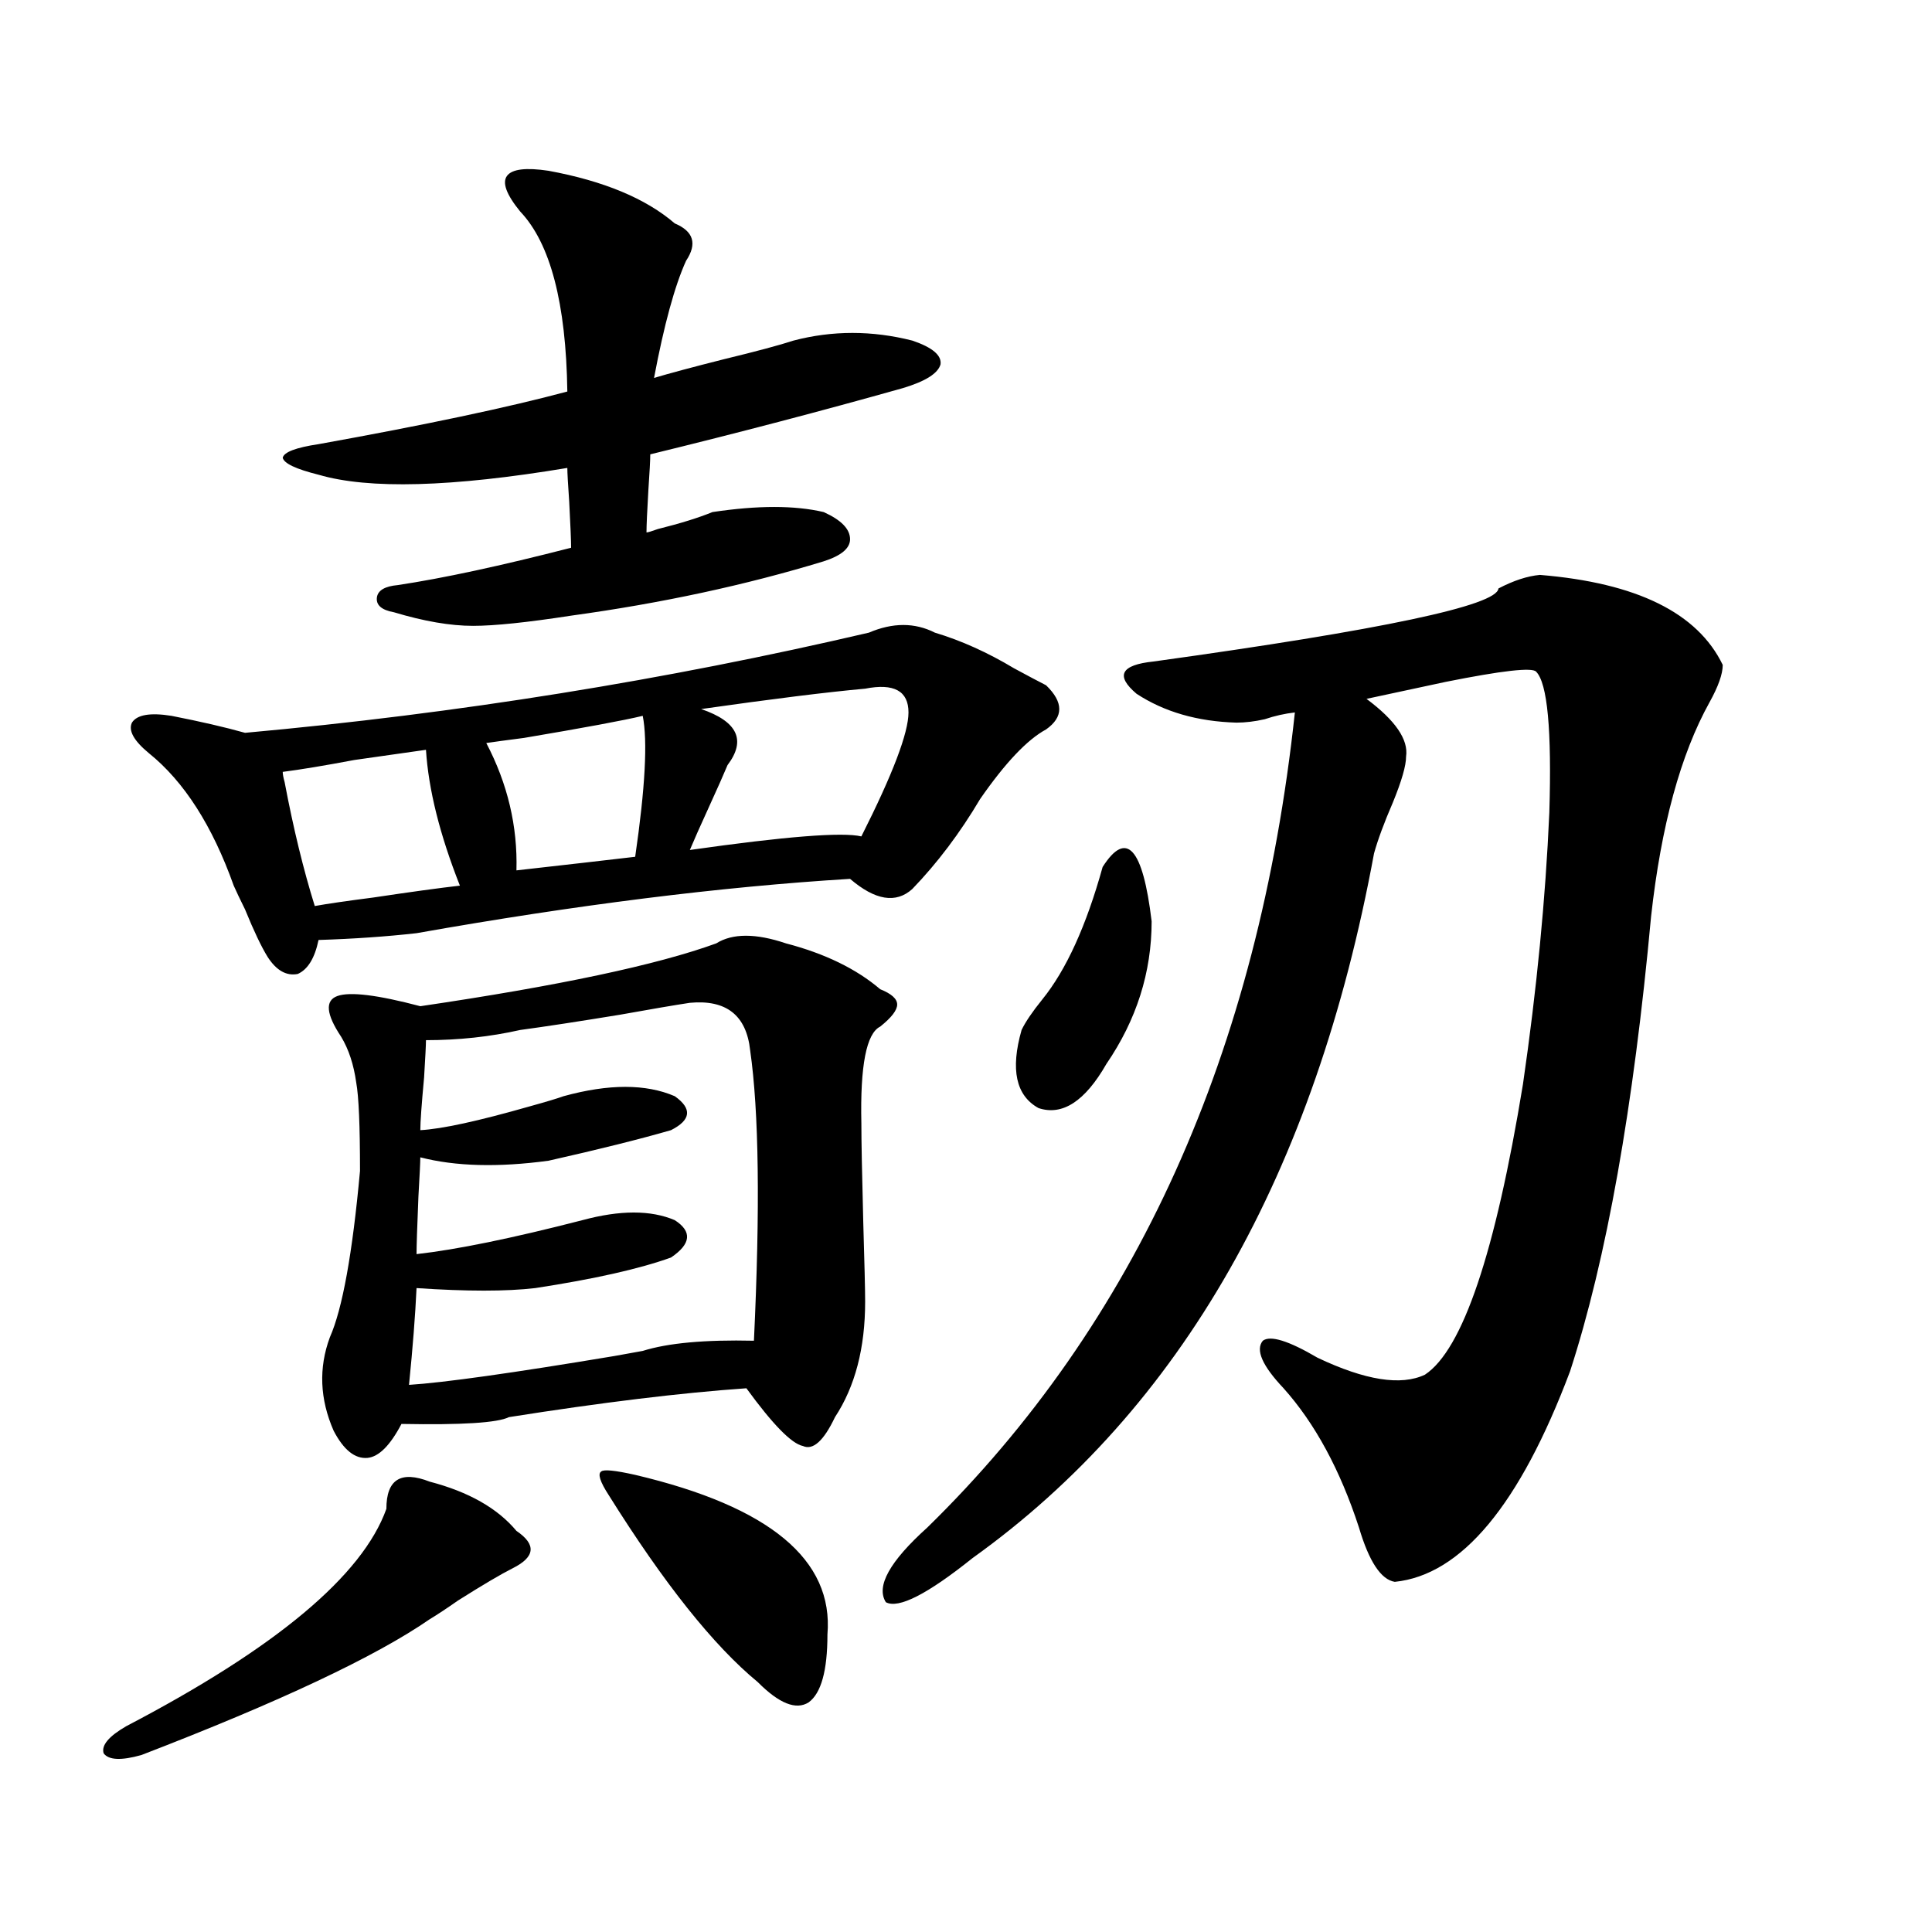 <?xml version="1.0" encoding="utf-8"?>
<!-- Generator: Adobe Illustrator 16.0.0, SVG Export Plug-In . SVG Version: 6.00 Build 0)  -->
<!DOCTYPE svg PUBLIC "-//W3C//DTD SVG 1.1//EN" "http://www.w3.org/Graphics/SVG/1.1/DTD/svg11.dtd">
<svg version="1.1" id="图层_1" xmlns="http://www.w3.org/2000/svg" xmlns:xlink="http://www.w3.org/1999/xlink" x="0px" y="0px"
	 width="1000px" height="1000px" viewBox="0 0 1000 1000" enable-background="new 0 0 1000 1000" xml:space="preserve">
<path d="M222.434,766.906c20.152,5.273,35.121,13.774,44.877,25.488c10.396,7.031,9.756,13.485-1.951,19.336
	c-5.854,2.938-15.289,8.487-28.292,16.699c-5.854,4.093-10.731,7.319-14.634,9.668c-27.972,19.336-77.727,42.765-149.265,70.313
	c-10.411,2.925-16.92,2.637-19.512-0.879c-1.311-4.106,2.591-8.789,11.707-14.063c77.391-40.43,122.268-77.921,134.631-112.5
	C199.996,765.739,207.465,761.056,222.434,766.906z M449.746,327.453c12.347-5.273,23.734-5.273,34.146,0
	c13.658,4.106,27.316,10.259,40.975,18.457c6.494,3.516,12.027,6.454,16.585,8.789c9.1,8.789,9.1,16.411,0,22.852
	c-9.756,5.273-21.143,17.29-34.146,36.035c-10.411,17.578-22.118,33.11-35.121,46.582c-8.46,7.622-19.192,5.864-32.194-5.273
	c-66.995,4.106-141.795,13.485-224.385,28.125c-15.609,1.758-32.53,2.938-50.73,3.516c-1.951,9.38-5.533,15.243-10.731,17.578
	c-5.854,1.181-11.067-1.758-15.609-8.789c-3.262-5.273-7.165-13.472-11.707-24.609c-2.607-5.273-4.558-9.366-5.854-12.305
	c-11.067-31.05-25.701-53.901-43.901-68.555c-7.805-6.44-10.731-11.714-8.78-15.82c2.591-4.093,9.42-5.273,20.487-3.516
	c14.954,2.938,27.636,5.864,38.048,8.789C236.732,369.353,344.382,352.063,449.746,327.453z M283.896,88.391
	c28.612,5.273,50.395,14.364,65.364,27.246c9.756,4.106,11.707,10.547,5.854,19.336c-5.854,12.896-11.387,33.11-16.585,60.645
	c7.805-2.335,19.832-5.562,36.097-9.668c16.905-4.093,28.932-7.319,36.097-9.668c20.152-5.273,40.639-5.273,61.462,0
	c10.396,3.516,15.274,7.622,14.634,12.305c-1.311,4.696-7.805,8.789-19.512,12.305c-41.63,11.728-85.211,23.153-130.729,34.277
	c0,2.938-0.335,9.091-0.976,18.457c-0.656,11.138-0.976,18.457-0.976,21.973c0.64,0,2.591-0.577,5.854-1.758
	c11.707-2.925,21.127-5.851,28.292-8.789c23.414-3.516,42.59-3.516,57.56,0c9.1,4.106,13.658,8.789,13.658,14.063
	c0,4.696-4.558,8.501-13.658,11.426c-40.334,12.305-83.9,21.685-130.729,28.125c-22.774,3.516-39.679,5.273-50.73,5.273
	c-11.707,0-25.365-2.335-40.975-7.031c-6.509-1.167-9.436-3.804-8.78-7.91c0.64-3.516,4.222-5.562,10.731-6.152
	c23.414-3.516,53.322-9.956,89.754-19.336c0-3.516-0.335-11.426-0.976-23.73c-0.656-9.366-0.976-15.229-0.976-17.578
	c-59.846,9.97-102.772,11.138-128.777,3.516c-11.707-2.925-17.896-5.851-18.536-8.789c0.64-2.925,6.829-5.273,18.536-7.031
	c55.273-9.956,98.199-19.034,128.777-27.246c-0.656-45.703-8.78-76.753-24.39-93.164c-7.165-8.789-9.436-14.941-6.829-18.457
	C265.024,87.512,272.189,86.633,283.896,88.391z M220.483,388.098c-8.46,1.181-20.823,2.938-37.072,5.273
	c-15.609,2.938-27.972,4.985-37.072,6.152c0,1.181,0.32,2.938,0.976,5.273c4.542,24.032,9.756,45.415,15.609,64.16
	c6.494-1.167,16.585-2.637,30.243-4.395c19.512-2.925,34.466-4.972,44.877-6.152C227.632,432.043,221.779,408.614,220.483,388.098z
	 M370.723,488.293c8.445-5.273,20.487-5.273,36.097,0c20.152,5.273,36.417,13.184,48.779,23.73c5.854,2.349,8.78,4.985,8.78,7.91
	c0,2.938-2.927,6.743-8.78,11.426c-7.165,3.516-10.411,20.215-9.756,50.098c0,8.789,0.32,25.79,0.976,50.977
	c0.64,21.685,0.976,35.458,0.976,41.309c0,24.032-5.213,43.945-15.609,59.766c-5.854,12.305-11.387,17.29-16.585,14.941
	c-5.854-1.167-15.609-11.124-29.268-29.883c-33.825,2.349-74.8,7.333-122.924,14.941c-5.854,2.938-24.39,4.106-55.608,3.516
	c-5.854,11.138-11.707,17.001-17.561,17.578c-6.509,0.591-12.363-4.093-17.561-14.063c-7.165-16.397-7.805-32.52-1.951-48.34
	c6.494-14.64,11.707-43.354,15.609-86.133c0-23.429-0.656-38.672-1.951-45.703c-1.311-9.366-3.902-17.276-7.805-23.73
	c-7.805-11.714-8.46-18.745-1.951-21.094c6.494-2.335,20.807-0.577,42.926,5.273C289.094,510.266,340.145,499.431,370.723,488.293z
	 M357.065,519.055c-7.805,1.181-19.847,3.228-36.097,6.152c-21.463,3.516-38.703,6.152-51.706,7.91
	c-15.609,3.516-31.874,5.273-48.779,5.273c0,2.349-0.335,8.789-0.976,19.336c-1.311,14.063-1.951,23.153-1.951,27.246
	c11.052-0.577,29.908-4.683,56.584-12.305c8.445-2.335,14.298-4.093,17.561-5.273c23.414-6.44,42.59-6.44,57.56,0
	c9.1,6.454,8.445,12.305-1.951,17.578c-16.265,4.696-37.408,9.97-63.413,15.82c-26.021,3.516-48.139,2.938-66.34-1.758
	c0,2.349-0.335,9.091-0.976,20.215c-0.656,15.82-0.976,25.79-0.976,29.883c20.807-2.335,49.419-8.198,85.852-17.578
	c19.512-5.273,35.441-5.273,47.804,0c9.1,5.864,8.445,12.305-1.951,19.336c-16.265,5.864-39.679,11.138-70.242,15.82
	c-14.969,1.758-35.457,1.758-61.462,0c-0.656,14.063-1.951,30.762-3.902,50.098c18.201-1.167,53.657-6.152,106.339-14.941
	c6.494-1.167,11.372-2.046,14.634-2.637c13.003-4.093,32.194-5.851,57.56-5.273c3.247-68.555,2.591-118.652-1.951-150.293
	C386.333,525.509,375.921,517.297,357.065,519.055z M332.675,370.52c-9.756,2.349-30.243,6.152-61.462,11.426
	c-9.116,1.181-15.609,2.06-19.512,2.637c11.052,21.094,16.25,43.066,15.609,65.918c26.005-2.925,46.493-5.273,61.462-7.031
	C333.971,407.735,335.267,383.415,332.675,370.52z M328.773,763.391c69.587,16.411,102.757,43.945,99.51,82.617
	c0,18.745-3.262,30.46-9.756,35.156c-6.509,4.093-15.289,0.577-26.341-10.547c-22.774-18.759-48.459-50.977-77.071-96.68
	c-4.558-7.031-5.854-11.124-3.902-12.305C312.508,760.466,318.362,761.056,328.773,763.391z M447.794,356.457
	c-19.512,1.758-47.804,5.273-84.876,10.547c18.856,6.454,23.414,16.122,13.658,29.004c-1.951,4.696-5.213,12.017-9.756,21.973
	c-4.558,9.97-7.805,17.29-9.756,21.973c49.419-7.031,79.022-9.366,88.778-7.031c16.25-32.218,24.39-53.613,24.39-64.16
	C470.233,357.638,462.748,353.532,447.794,356.457z M797.054,297.57c50.075,4.106,81.614,19.638,94.632,46.582
	c0,4.696-2.286,11.138-6.829,19.336c-14.969,26.958-25.045,63.872-30.243,110.742c-9.115,99.028-23.094,177.539-41.95,235.547
	c-26.021,69.146-56.264,105.469-90.729,108.984c-7.164-1.181-13.338-10.547-18.536-28.125c-9.756-29.883-22.774-53.901-39.023-72.07
	c-11.067-11.714-14.634-19.913-10.731-24.609c3.902-2.925,13.323,0,28.292,8.789c24.71,11.728,43.246,14.653,55.608,8.789
	c19.512-12.882,36.417-62.979,50.73-150.293c7.149-49.219,11.707-96.089,13.658-140.625c1.296-42.765-0.976-67.085-6.829-72.949
	c-1.951-2.335-17.561-0.577-46.828,5.273c-16.265,3.516-29.923,6.454-40.975,8.789c14.954,11.138,21.783,21.094,20.487,29.883
	c0,4.696-2.286,12.606-6.829,23.73c-4.558,10.547-7.805,19.336-9.756,26.367c-30.578,165.825-99.845,287.402-207.8,364.746
	c-23.414,18.745-38.383,26.367-44.877,22.852c-5.213-8.212,1.951-21.094,21.463-38.672
	c107.955-105.469,171.368-246.094,190.239-421.875c-5.213,0.591-10.411,1.758-15.609,3.516c-5.213,1.181-10.091,1.758-14.634,1.758
	c-20.167-0.577-37.407-5.562-51.706-14.941c-11.067-9.366-8.14-14.941,8.78-16.699c118.366-16.397,177.877-29.004,178.532-37.793
	C783.396,300.509,790.545,298.161,797.054,297.57z M570.718,448.742c12.347-19.336,20.807-9.956,25.365,28.125
	c0,26.367-7.805,50.977-23.414,73.828c-11.067,19.336-22.774,26.958-35.121,22.852c-11.707-6.44-14.634-19.913-8.78-40.43
	c1.951-4.093,5.518-9.366,10.731-15.82C551.847,502.067,562.258,479.216,570.718,448.742z"/>
</svg>
